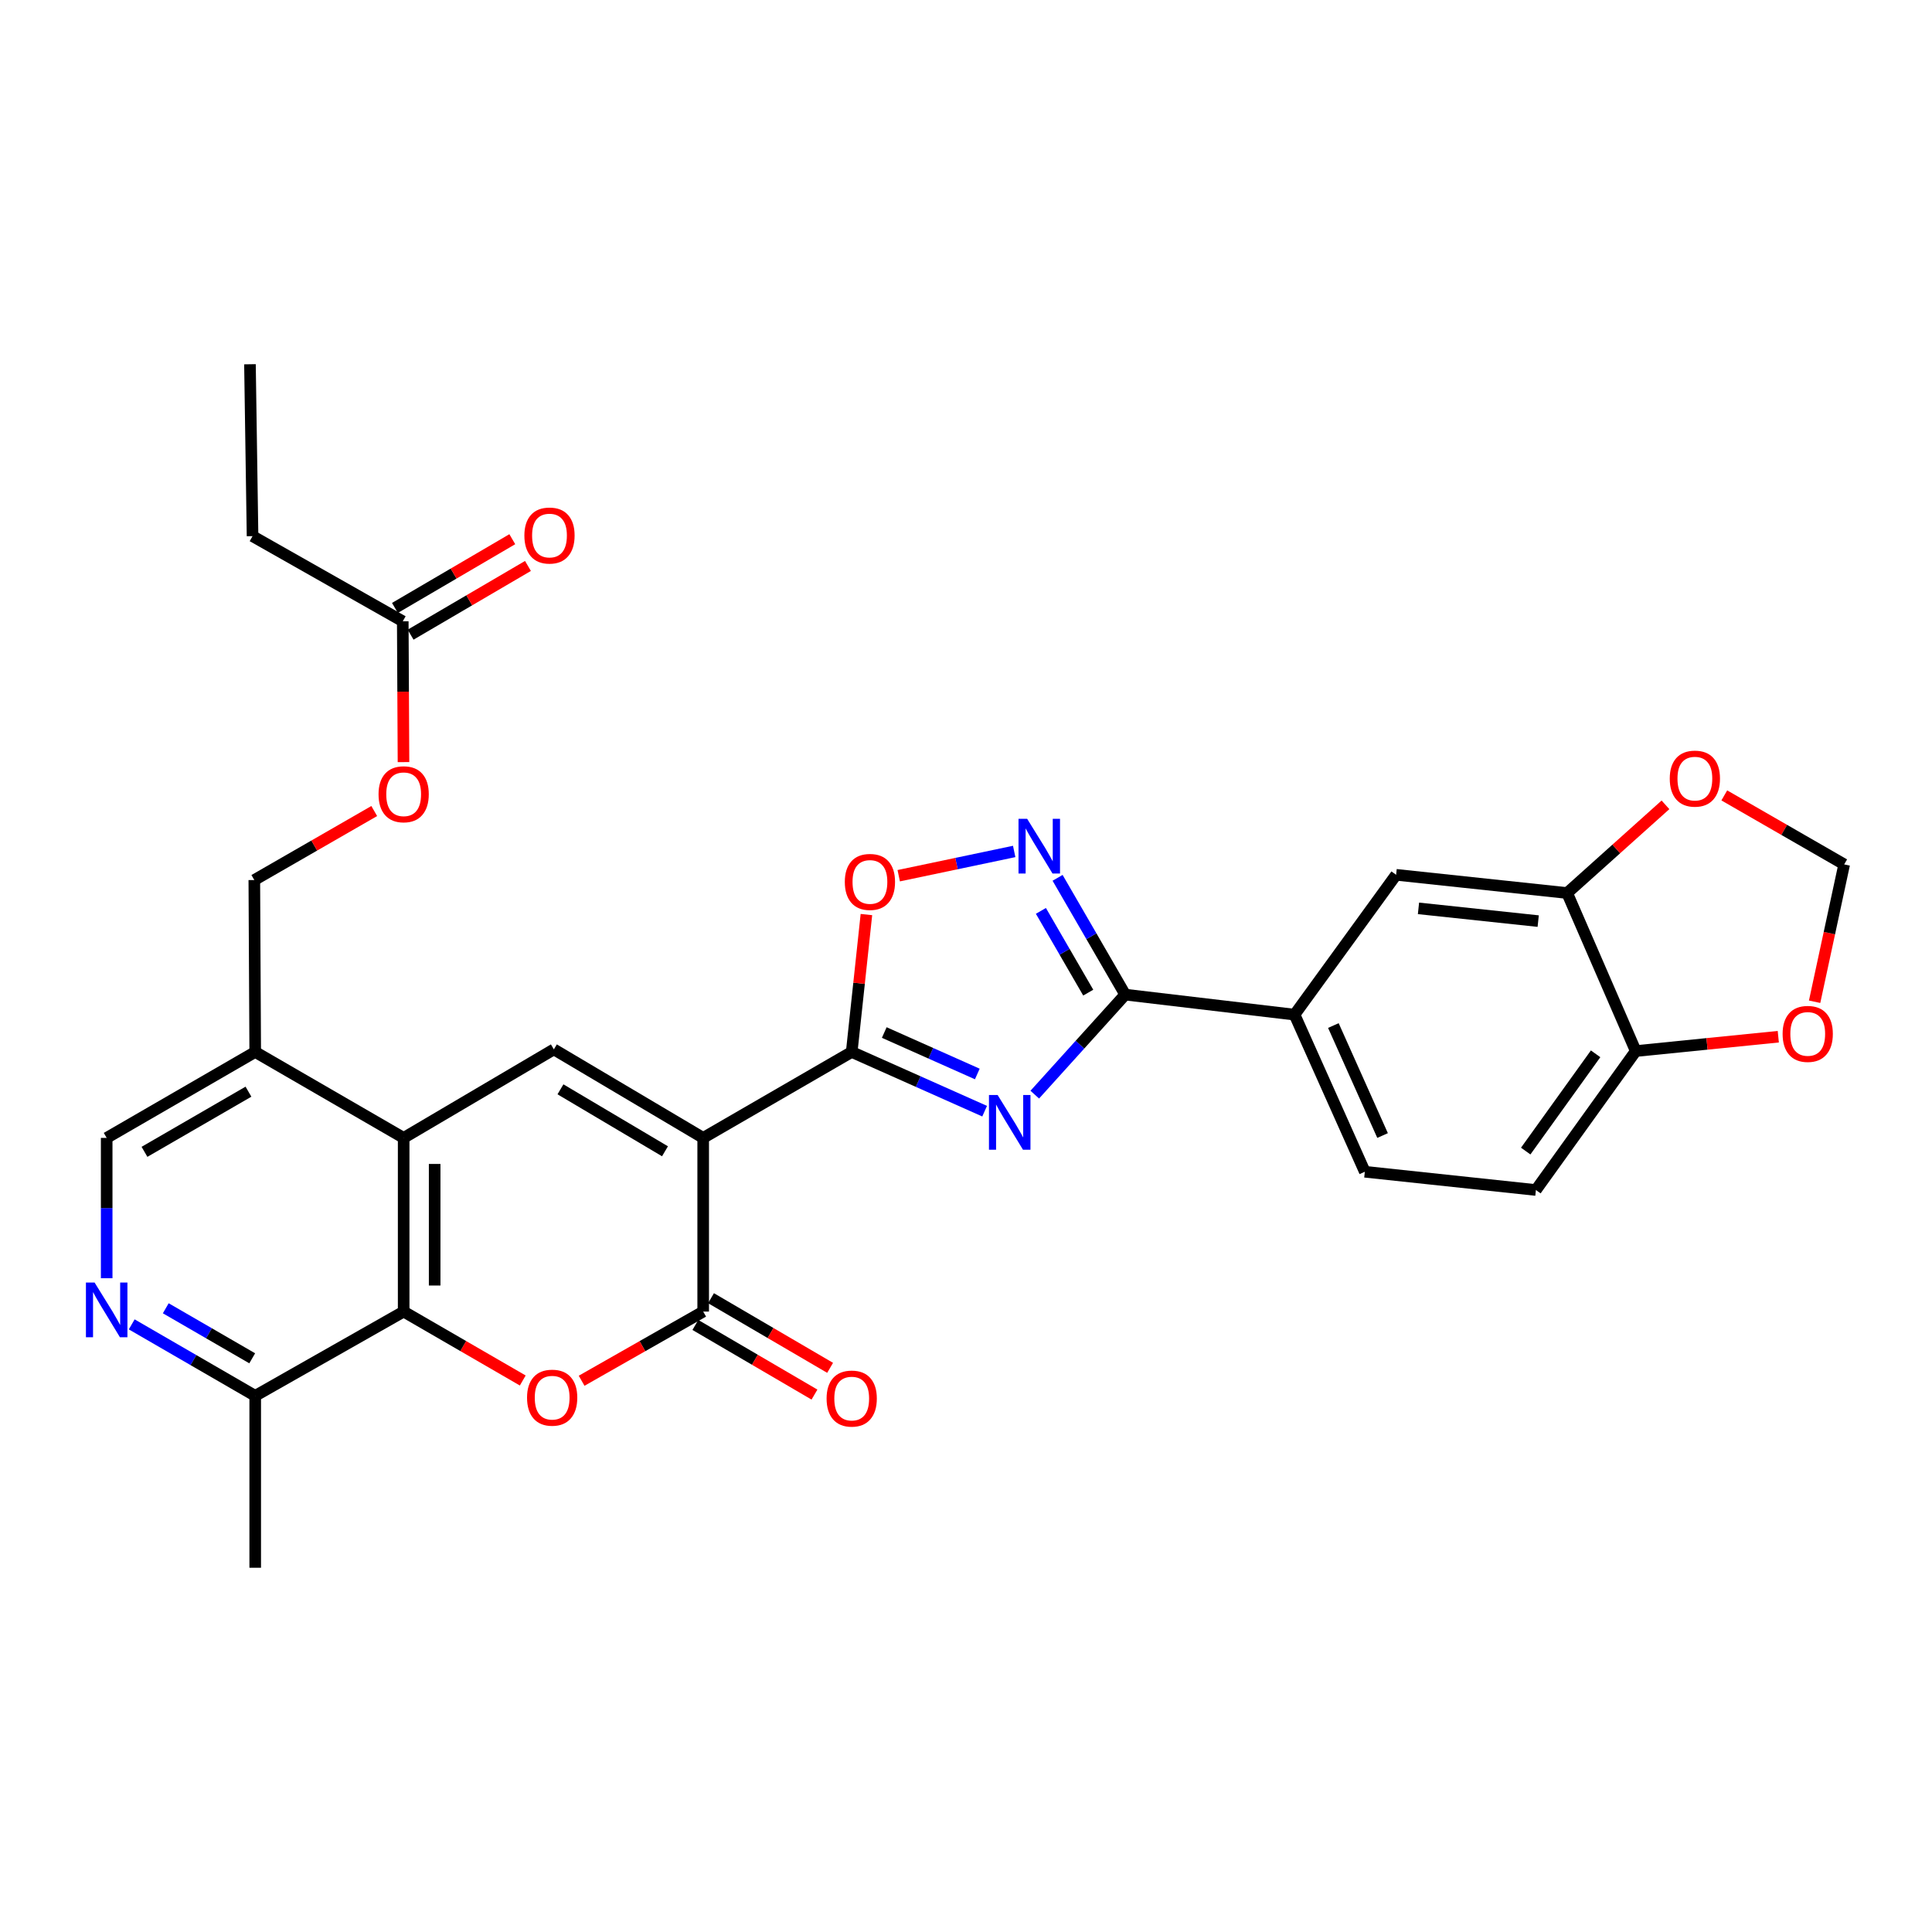 <?xml version='1.0' encoding='iso-8859-1'?>
<svg version='1.1' baseProfile='full'
              xmlns='http://www.w3.org/2000/svg'
                      xmlns:rdkit='http://www.rdkit.org/xml'
                      xmlns:xlink='http://www.w3.org/1999/xlink'
                  xml:space='preserve'
width='1000px' height='1000px' viewBox='0 0 1000 1000'>
<!-- END OF HEADER -->
<rect style='opacity:1.0;fill:#FFFFFF;stroke:none' width='1000' height='1000' x='0' y='0'> </rect>
<path class='bond-1' d='M 363.971,588.976 L 440.843,544.492' style='fill:none;fill-rule:evenodd;stroke:#000000;stroke-width:6px;stroke-linecap:butt;stroke-linejoin:miter;stroke-opacity:1' />
<path class='bond-2' d='M 363.971,588.976 L 363.971,678.869' style='fill:none;fill-rule:evenodd;stroke:#000000;stroke-width:6px;stroke-linecap:butt;stroke-linejoin:miter;stroke-opacity:1' />
<path class='bond-5' d='M 363.971,588.976 L 286.68,543.155' style='fill:none;fill-rule:evenodd;stroke:#000000;stroke-width:6px;stroke-linecap:butt;stroke-linejoin:miter;stroke-opacity:1' />
<path class='bond-5' d='M 344.197,595.903 L 290.093,563.829' style='fill:none;fill-rule:evenodd;stroke:#000000;stroke-width:6px;stroke-linecap:butt;stroke-linejoin:miter;stroke-opacity:1' />
<path class='bond-0' d='M 509.648,575.145 L 475.246,559.819' style='fill:none;fill-rule:evenodd;stroke:#0000FF;stroke-width:6px;stroke-linecap:butt;stroke-linejoin:miter;stroke-opacity:1' />
<path class='bond-0' d='M 475.246,559.819 L 440.843,544.492' style='fill:none;fill-rule:evenodd;stroke:#000000;stroke-width:6px;stroke-linecap:butt;stroke-linejoin:miter;stroke-opacity:1' />
<path class='bond-0' d='M 505.856,555.893 L 481.774,545.164' style='fill:none;fill-rule:evenodd;stroke:#0000FF;stroke-width:6px;stroke-linecap:butt;stroke-linejoin:miter;stroke-opacity:1' />
<path class='bond-0' d='M 481.774,545.164 L 457.693,534.436' style='fill:none;fill-rule:evenodd;stroke:#000000;stroke-width:6px;stroke-linecap:butt;stroke-linejoin:miter;stroke-opacity:1' />
<path class='bond-4' d='M 535.595,566.584 L 558.999,540.699' style='fill:none;fill-rule:evenodd;stroke:#0000FF;stroke-width:6px;stroke-linecap:butt;stroke-linejoin:miter;stroke-opacity:1' />
<path class='bond-4' d='M 558.999,540.699 L 582.404,514.813' style='fill:none;fill-rule:evenodd;stroke:#000000;stroke-width:6px;stroke-linecap:butt;stroke-linejoin:miter;stroke-opacity:1' />
<path class='bond-9' d='M 440.843,544.492 L 444.65,508.933' style='fill:none;fill-rule:evenodd;stroke:#000000;stroke-width:6px;stroke-linecap:butt;stroke-linejoin:miter;stroke-opacity:1' />
<path class='bond-9' d='M 444.65,508.933 L 448.456,473.374' style='fill:none;fill-rule:evenodd;stroke:#FF0000;stroke-width:6px;stroke-linecap:butt;stroke-linejoin:miter;stroke-opacity:1' />
<path class='bond-3' d='M 363.971,678.869 L 332.509,696.772' style='fill:none;fill-rule:evenodd;stroke:#000000;stroke-width:6px;stroke-linecap:butt;stroke-linejoin:miter;stroke-opacity:1' />
<path class='bond-3' d='M 332.509,696.772 L 301.046,714.676' style='fill:none;fill-rule:evenodd;stroke:#FF0000;stroke-width:6px;stroke-linecap:butt;stroke-linejoin:miter;stroke-opacity:1' />
<path class='bond-18' d='M 359.922,685.794 L 390.745,703.816' style='fill:none;fill-rule:evenodd;stroke:#000000;stroke-width:6px;stroke-linecap:butt;stroke-linejoin:miter;stroke-opacity:1' />
<path class='bond-18' d='M 390.745,703.816 L 421.568,721.838' style='fill:none;fill-rule:evenodd;stroke:#FF0000;stroke-width:6px;stroke-linecap:butt;stroke-linejoin:miter;stroke-opacity:1' />
<path class='bond-18' d='M 368.02,671.945 L 398.843,689.967' style='fill:none;fill-rule:evenodd;stroke:#000000;stroke-width:6px;stroke-linecap:butt;stroke-linejoin:miter;stroke-opacity:1' />
<path class='bond-18' d='M 398.843,689.967 L 429.666,707.989' style='fill:none;fill-rule:evenodd;stroke:#FF0000;stroke-width:6px;stroke-linecap:butt;stroke-linejoin:miter;stroke-opacity:1' />
<path class='bond-31' d='M 270.578,714.544 L 239.756,696.707' style='fill:none;fill-rule:evenodd;stroke:#FF0000;stroke-width:6px;stroke-linecap:butt;stroke-linejoin:miter;stroke-opacity:1' />
<path class='bond-31' d='M 239.756,696.707 L 208.935,678.869' style='fill:none;fill-rule:evenodd;stroke:#000000;stroke-width:6px;stroke-linecap:butt;stroke-linejoin:miter;stroke-opacity:1' />
<path class='bond-11' d='M 582.404,514.813 L 670.052,525.17' style='fill:none;fill-rule:evenodd;stroke:#000000;stroke-width:6px;stroke-linecap:butt;stroke-linejoin:miter;stroke-opacity:1' />
<path class='bond-32' d='M 582.404,514.813 L 564.904,484.589' style='fill:none;fill-rule:evenodd;stroke:#000000;stroke-width:6px;stroke-linecap:butt;stroke-linejoin:miter;stroke-opacity:1' />
<path class='bond-32' d='M 564.904,484.589 L 547.404,454.365' style='fill:none;fill-rule:evenodd;stroke:#0000FF;stroke-width:6px;stroke-linecap:butt;stroke-linejoin:miter;stroke-opacity:1' />
<path class='bond-32' d='M 563.27,513.784 L 551.021,492.627' style='fill:none;fill-rule:evenodd;stroke:#000000;stroke-width:6px;stroke-linecap:butt;stroke-linejoin:miter;stroke-opacity:1' />
<path class='bond-32' d='M 551.021,492.627 L 538.771,471.471' style='fill:none;fill-rule:evenodd;stroke:#0000FF;stroke-width:6px;stroke-linecap:butt;stroke-linejoin:miter;stroke-opacity:1' />
<path class='bond-6' d='M 286.68,543.155 L 208.935,588.976' style='fill:none;fill-rule:evenodd;stroke:#000000;stroke-width:6px;stroke-linecap:butt;stroke-linejoin:miter;stroke-opacity:1' />
<path class='bond-8' d='M 208.935,588.976 L 208.935,678.869' style='fill:none;fill-rule:evenodd;stroke:#000000;stroke-width:6px;stroke-linecap:butt;stroke-linejoin:miter;stroke-opacity:1' />
<path class='bond-8' d='M 224.978,602.46 L 224.978,665.385' style='fill:none;fill-rule:evenodd;stroke:#000000;stroke-width:6px;stroke-linecap:butt;stroke-linejoin:miter;stroke-opacity:1' />
<path class='bond-12' d='M 208.935,588.976 L 132.098,544.492' style='fill:none;fill-rule:evenodd;stroke:#000000;stroke-width:6px;stroke-linecap:butt;stroke-linejoin:miter;stroke-opacity:1' />
<path class='bond-7' d='M 524.942,440.712 L 495.061,446.99' style='fill:none;fill-rule:evenodd;stroke:#0000FF;stroke-width:6px;stroke-linecap:butt;stroke-linejoin:miter;stroke-opacity:1' />
<path class='bond-7' d='M 495.061,446.99 L 465.181,453.267' style='fill:none;fill-rule:evenodd;stroke:#FF0000;stroke-width:6px;stroke-linecap:butt;stroke-linejoin:miter;stroke-opacity:1' />
<path class='bond-14' d='M 208.935,678.869 L 132.098,722.488' style='fill:none;fill-rule:evenodd;stroke:#000000;stroke-width:6px;stroke-linecap:butt;stroke-linejoin:miter;stroke-opacity:1' />
<path class='bond-10' d='M 55.217,661.61 L 55.217,625.293' style='fill:none;fill-rule:evenodd;stroke:#0000FF;stroke-width:6px;stroke-linecap:butt;stroke-linejoin:miter;stroke-opacity:1' />
<path class='bond-10' d='M 55.217,625.293 L 55.217,588.976' style='fill:none;fill-rule:evenodd;stroke:#000000;stroke-width:6px;stroke-linecap:butt;stroke-linejoin:miter;stroke-opacity:1' />
<path class='bond-33' d='M 68.178,685.496 L 100.138,703.992' style='fill:none;fill-rule:evenodd;stroke:#0000FF;stroke-width:6px;stroke-linecap:butt;stroke-linejoin:miter;stroke-opacity:1' />
<path class='bond-33' d='M 100.138,703.992 L 132.098,722.488' style='fill:none;fill-rule:evenodd;stroke:#000000;stroke-width:6px;stroke-linecap:butt;stroke-linejoin:miter;stroke-opacity:1' />
<path class='bond-33' d='M 85.802,677.16 L 108.174,690.107' style='fill:none;fill-rule:evenodd;stroke:#0000FF;stroke-width:6px;stroke-linecap:butt;stroke-linejoin:miter;stroke-opacity:1' />
<path class='bond-33' d='M 108.174,690.107 L 130.546,703.054' style='fill:none;fill-rule:evenodd;stroke:#000000;stroke-width:6px;stroke-linecap:butt;stroke-linejoin:miter;stroke-opacity:1' />
<path class='bond-15' d='M 670.052,525.17 L 722.628,452.798' style='fill:none;fill-rule:evenodd;stroke:#000000;stroke-width:6px;stroke-linecap:butt;stroke-linejoin:miter;stroke-opacity:1' />
<path class='bond-24' d='M 670.052,525.17 L 706.433,606.498' style='fill:none;fill-rule:evenodd;stroke:#000000;stroke-width:6px;stroke-linecap:butt;stroke-linejoin:miter;stroke-opacity:1' />
<path class='bond-24' d='M 690.153,530.818 L 715.62,587.748' style='fill:none;fill-rule:evenodd;stroke:#000000;stroke-width:6px;stroke-linecap:butt;stroke-linejoin:miter;stroke-opacity:1' />
<path class='bond-20' d='M 132.098,544.492 L 55.217,588.976' style='fill:none;fill-rule:evenodd;stroke:#000000;stroke-width:6px;stroke-linecap:butt;stroke-linejoin:miter;stroke-opacity:1' />
<path class='bond-20' d='M 128.6,565.051 L 74.784,596.189' style='fill:none;fill-rule:evenodd;stroke:#000000;stroke-width:6px;stroke-linecap:butt;stroke-linejoin:miter;stroke-opacity:1' />
<path class='bond-23' d='M 132.098,544.492 L 131.635,455.508' style='fill:none;fill-rule:evenodd;stroke:#000000;stroke-width:6px;stroke-linecap:butt;stroke-linejoin:miter;stroke-opacity:1' />
<path class='bond-13' d='M 811.149,462.228 L 722.628,452.798' style='fill:none;fill-rule:evenodd;stroke:#000000;stroke-width:6px;stroke-linecap:butt;stroke-linejoin:miter;stroke-opacity:1' />
<path class='bond-13' d='M 796.171,476.766 L 734.207,470.165' style='fill:none;fill-rule:evenodd;stroke:#000000;stroke-width:6px;stroke-linecap:butt;stroke-linejoin:miter;stroke-opacity:1' />
<path class='bond-17' d='M 811.149,462.228 L 836.596,439.405' style='fill:none;fill-rule:evenodd;stroke:#000000;stroke-width:6px;stroke-linecap:butt;stroke-linejoin:miter;stroke-opacity:1' />
<path class='bond-17' d='M 836.596,439.405 L 862.043,416.582' style='fill:none;fill-rule:evenodd;stroke:#FF0000;stroke-width:6px;stroke-linecap:butt;stroke-linejoin:miter;stroke-opacity:1' />
<path class='bond-34' d='M 811.149,462.228 L 846.666,544.029' style='fill:none;fill-rule:evenodd;stroke:#000000;stroke-width:6px;stroke-linecap:butt;stroke-linejoin:miter;stroke-opacity:1' />
<path class='bond-29' d='M 132.098,722.488 L 132.098,811.464' style='fill:none;fill-rule:evenodd;stroke:#000000;stroke-width:6px;stroke-linecap:butt;stroke-linejoin:miter;stroke-opacity:1' />
<path class='bond-16' d='M 846.666,544.029 L 794.981,615.945' style='fill:none;fill-rule:evenodd;stroke:#000000;stroke-width:6px;stroke-linecap:butt;stroke-linejoin:miter;stroke-opacity:1' />
<path class='bond-16' d='M 825.886,545.454 L 789.706,595.795' style='fill:none;fill-rule:evenodd;stroke:#000000;stroke-width:6px;stroke-linecap:butt;stroke-linejoin:miter;stroke-opacity:1' />
<path class='bond-21' d='M 846.666,544.029 L 883.553,540.313' style='fill:none;fill-rule:evenodd;stroke:#000000;stroke-width:6px;stroke-linecap:butt;stroke-linejoin:miter;stroke-opacity:1' />
<path class='bond-21' d='M 883.553,540.313 L 920.441,536.597' style='fill:none;fill-rule:evenodd;stroke:#FF0000;stroke-width:6px;stroke-linecap:butt;stroke-linejoin:miter;stroke-opacity:1' />
<path class='bond-22' d='M 892.493,411.698 L 923.519,429.556' style='fill:none;fill-rule:evenodd;stroke:#FF0000;stroke-width:6px;stroke-linecap:butt;stroke-linejoin:miter;stroke-opacity:1' />
<path class='bond-22' d='M 923.519,429.556 L 954.545,447.415' style='fill:none;fill-rule:evenodd;stroke:#000000;stroke-width:6px;stroke-linecap:butt;stroke-linejoin:miter;stroke-opacity:1' />
<path class='bond-19' d='M 208.471,321.585 L 208.66,358.027' style='fill:none;fill-rule:evenodd;stroke:#000000;stroke-width:6px;stroke-linecap:butt;stroke-linejoin:miter;stroke-opacity:1' />
<path class='bond-19' d='M 208.66,358.027 L 208.849,394.468' style='fill:none;fill-rule:evenodd;stroke:#FF0000;stroke-width:6px;stroke-linecap:butt;stroke-linejoin:miter;stroke-opacity:1' />
<path class='bond-26' d='M 212.525,328.507 L 242.897,310.721' style='fill:none;fill-rule:evenodd;stroke:#000000;stroke-width:6px;stroke-linecap:butt;stroke-linejoin:miter;stroke-opacity:1' />
<path class='bond-26' d='M 242.897,310.721 L 273.27,292.934' style='fill:none;fill-rule:evenodd;stroke:#FF0000;stroke-width:6px;stroke-linecap:butt;stroke-linejoin:miter;stroke-opacity:1' />
<path class='bond-26' d='M 204.418,314.663 L 234.79,296.877' style='fill:none;fill-rule:evenodd;stroke:#000000;stroke-width:6px;stroke-linecap:butt;stroke-linejoin:miter;stroke-opacity:1' />
<path class='bond-26' d='M 234.79,296.877 L 265.163,279.09' style='fill:none;fill-rule:evenodd;stroke:#FF0000;stroke-width:6px;stroke-linecap:butt;stroke-linejoin:miter;stroke-opacity:1' />
<path class='bond-28' d='M 208.471,321.585 L 130.717,277.512' style='fill:none;fill-rule:evenodd;stroke:#000000;stroke-width:6px;stroke-linecap:butt;stroke-linejoin:miter;stroke-opacity:1' />
<path class='bond-35' d='M 939.242,518.501 L 946.894,482.958' style='fill:none;fill-rule:evenodd;stroke:#FF0000;stroke-width:6px;stroke-linecap:butt;stroke-linejoin:miter;stroke-opacity:1' />
<path class='bond-35' d='M 946.894,482.958 L 954.545,447.415' style='fill:none;fill-rule:evenodd;stroke:#000000;stroke-width:6px;stroke-linecap:butt;stroke-linejoin:miter;stroke-opacity:1' />
<path class='bond-25' d='M 131.635,455.508 L 162.67,437.648' style='fill:none;fill-rule:evenodd;stroke:#000000;stroke-width:6px;stroke-linecap:butt;stroke-linejoin:miter;stroke-opacity:1' />
<path class='bond-25' d='M 162.67,437.648 L 193.705,419.788' style='fill:none;fill-rule:evenodd;stroke:#FF0000;stroke-width:6px;stroke-linecap:butt;stroke-linejoin:miter;stroke-opacity:1' />
<path class='bond-27' d='M 706.433,606.498 L 794.981,615.945' style='fill:none;fill-rule:evenodd;stroke:#000000;stroke-width:6px;stroke-linecap:butt;stroke-linejoin:miter;stroke-opacity:1' />
<path class='bond-30' d='M 130.717,277.512 L 129.38,188.536' style='fill:none;fill-rule:evenodd;stroke:#000000;stroke-width:6px;stroke-linecap:butt;stroke-linejoin:miter;stroke-opacity:1' />
<path  class='atom-1' d='M 516.366 566.767
L 525.646 581.767
Q 526.566 583.247, 528.046 585.927
Q 529.526 588.607, 529.606 588.767
L 529.606 566.767
L 533.366 566.767
L 533.366 595.087
L 529.486 595.087
L 519.526 578.687
Q 518.366 576.767, 517.126 574.567
Q 515.926 572.367, 515.566 571.687
L 515.566 595.087
L 511.886 595.087
L 511.886 566.767
L 516.366 566.767
' fill='#0000FF'/>
<path  class='atom-4' d='M 272.798 723.433
Q 272.798 716.633, 276.158 712.833
Q 279.518 709.033, 285.798 709.033
Q 292.078 709.033, 295.438 712.833
Q 298.798 716.633, 298.798 723.433
Q 298.798 730.313, 295.398 734.233
Q 291.998 738.113, 285.798 738.113
Q 279.558 738.113, 276.158 734.233
Q 272.798 730.353, 272.798 723.433
M 285.798 734.913
Q 290.118 734.913, 292.438 732.033
Q 294.798 729.113, 294.798 723.433
Q 294.798 717.873, 292.438 715.073
Q 290.118 712.233, 285.798 712.233
Q 281.478 712.233, 279.118 715.033
Q 276.798 717.833, 276.798 723.433
Q 276.798 729.153, 279.118 732.033
Q 281.478 734.913, 285.798 734.913
' fill='#FF0000'/>
<path  class='atom-8' d='M 531.661 423.825
L 540.941 438.825
Q 541.861 440.305, 543.341 442.985
Q 544.821 445.665, 544.901 445.825
L 544.901 423.825
L 548.661 423.825
L 548.661 452.145
L 544.781 452.145
L 534.821 435.745
Q 533.661 433.825, 532.421 431.625
Q 531.221 429.425, 530.861 428.745
L 530.861 452.145
L 527.181 452.145
L 527.181 423.825
L 531.661 423.825
' fill='#0000FF'/>
<path  class='atom-10' d='M 437.273 456.479
Q 437.273 449.679, 440.633 445.879
Q 443.993 442.079, 450.273 442.079
Q 456.553 442.079, 459.913 445.879
Q 463.273 449.679, 463.273 456.479
Q 463.273 463.359, 459.873 467.279
Q 456.473 471.159, 450.273 471.159
Q 444.033 471.159, 440.633 467.279
Q 437.273 463.399, 437.273 456.479
M 450.273 467.959
Q 454.593 467.959, 456.913 465.079
Q 459.273 462.159, 459.273 456.479
Q 459.273 450.919, 456.913 448.119
Q 454.593 445.279, 450.273 445.279
Q 445.953 445.279, 443.593 448.079
Q 441.273 450.879, 441.273 456.479
Q 441.273 462.199, 443.593 465.079
Q 445.953 467.959, 450.273 467.959
' fill='#FF0000'/>
<path  class='atom-11' d='M 48.957 663.836
L 58.237 678.836
Q 59.157 680.316, 60.637 682.996
Q 62.117 685.676, 62.197 685.836
L 62.197 663.836
L 65.957 663.836
L 65.957 692.156
L 62.077 692.156
L 52.117 675.756
Q 50.957 673.836, 49.717 671.636
Q 48.517 669.436, 48.157 668.756
L 48.157 692.156
L 44.477 692.156
L 44.477 663.836
L 48.957 663.836
' fill='#0000FF'/>
<path  class='atom-18' d='M 864.263 403.012
Q 864.263 396.212, 867.623 392.412
Q 870.983 388.612, 877.263 388.612
Q 883.543 388.612, 886.903 392.412
Q 890.263 396.212, 890.263 403.012
Q 890.263 409.892, 886.863 413.812
Q 883.463 417.692, 877.263 417.692
Q 871.023 417.692, 867.623 413.812
Q 864.263 409.932, 864.263 403.012
M 877.263 414.492
Q 881.583 414.492, 883.903 411.612
Q 886.263 408.692, 886.263 403.012
Q 886.263 397.452, 883.903 394.652
Q 881.583 391.812, 877.263 391.812
Q 872.943 391.812, 870.583 394.612
Q 868.263 397.412, 868.263 403.012
Q 868.263 408.732, 870.583 411.612
Q 872.943 414.492, 877.263 414.492
' fill='#FF0000'/>
<path  class='atom-19' d='M 427.843 723.896
Q 427.843 717.096, 431.203 713.296
Q 434.563 709.496, 440.843 709.496
Q 447.123 709.496, 450.483 713.296
Q 453.843 717.096, 453.843 723.896
Q 453.843 730.776, 450.443 734.696
Q 447.043 738.576, 440.843 738.576
Q 434.603 738.576, 431.203 734.696
Q 427.843 730.816, 427.843 723.896
M 440.843 735.376
Q 445.163 735.376, 447.483 732.496
Q 449.843 729.576, 449.843 723.896
Q 449.843 718.336, 447.483 715.536
Q 445.163 712.696, 440.843 712.696
Q 436.523 712.696, 434.163 715.496
Q 431.843 718.296, 431.843 723.896
Q 431.843 729.616, 434.163 732.496
Q 436.523 735.376, 440.843 735.376
' fill='#FF0000'/>
<path  class='atom-22' d='M 922.677 535.143
Q 922.677 528.343, 926.037 524.543
Q 929.397 520.743, 935.677 520.743
Q 941.957 520.743, 945.317 524.543
Q 948.677 528.343, 948.677 535.143
Q 948.677 542.023, 945.277 545.943
Q 941.877 549.823, 935.677 549.823
Q 929.437 549.823, 926.037 545.943
Q 922.677 542.063, 922.677 535.143
M 935.677 546.623
Q 939.997 546.623, 942.317 543.743
Q 944.677 540.823, 944.677 535.143
Q 944.677 529.583, 942.317 526.783
Q 939.997 523.943, 935.677 523.943
Q 931.357 523.943, 928.997 526.743
Q 926.677 529.543, 926.677 535.143
Q 926.677 540.863, 928.997 543.743
Q 931.357 546.623, 935.677 546.623
' fill='#FF0000'/>
<path  class='atom-26' d='M 195.935 411.104
Q 195.935 404.304, 199.295 400.504
Q 202.655 396.704, 208.935 396.704
Q 215.215 396.704, 218.575 400.504
Q 221.935 404.304, 221.935 411.104
Q 221.935 417.984, 218.535 421.904
Q 215.135 425.784, 208.935 425.784
Q 202.695 425.784, 199.295 421.904
Q 195.935 418.024, 195.935 411.104
M 208.935 422.584
Q 213.255 422.584, 215.575 419.704
Q 217.935 416.784, 217.935 411.104
Q 217.935 405.544, 215.575 402.744
Q 213.255 399.904, 208.935 399.904
Q 204.615 399.904, 202.255 402.704
Q 199.935 405.504, 199.935 411.104
Q 199.935 416.824, 202.255 419.704
Q 204.615 422.584, 208.935 422.584
' fill='#FF0000'/>
<path  class='atom-27' d='M 271.416 277.191
Q 271.416 270.391, 274.776 266.591
Q 278.136 262.791, 284.416 262.791
Q 290.696 262.791, 294.056 266.591
Q 297.416 270.391, 297.416 277.191
Q 297.416 284.071, 294.016 287.991
Q 290.616 291.871, 284.416 291.871
Q 278.176 291.871, 274.776 287.991
Q 271.416 284.111, 271.416 277.191
M 284.416 288.671
Q 288.736 288.671, 291.056 285.791
Q 293.416 282.871, 293.416 277.191
Q 293.416 271.631, 291.056 268.831
Q 288.736 265.991, 284.416 265.991
Q 280.096 265.991, 277.736 268.791
Q 275.416 271.591, 275.416 277.191
Q 275.416 282.911, 277.736 285.791
Q 280.096 288.671, 284.416 288.671
' fill='#FF0000'/>
</svg>
